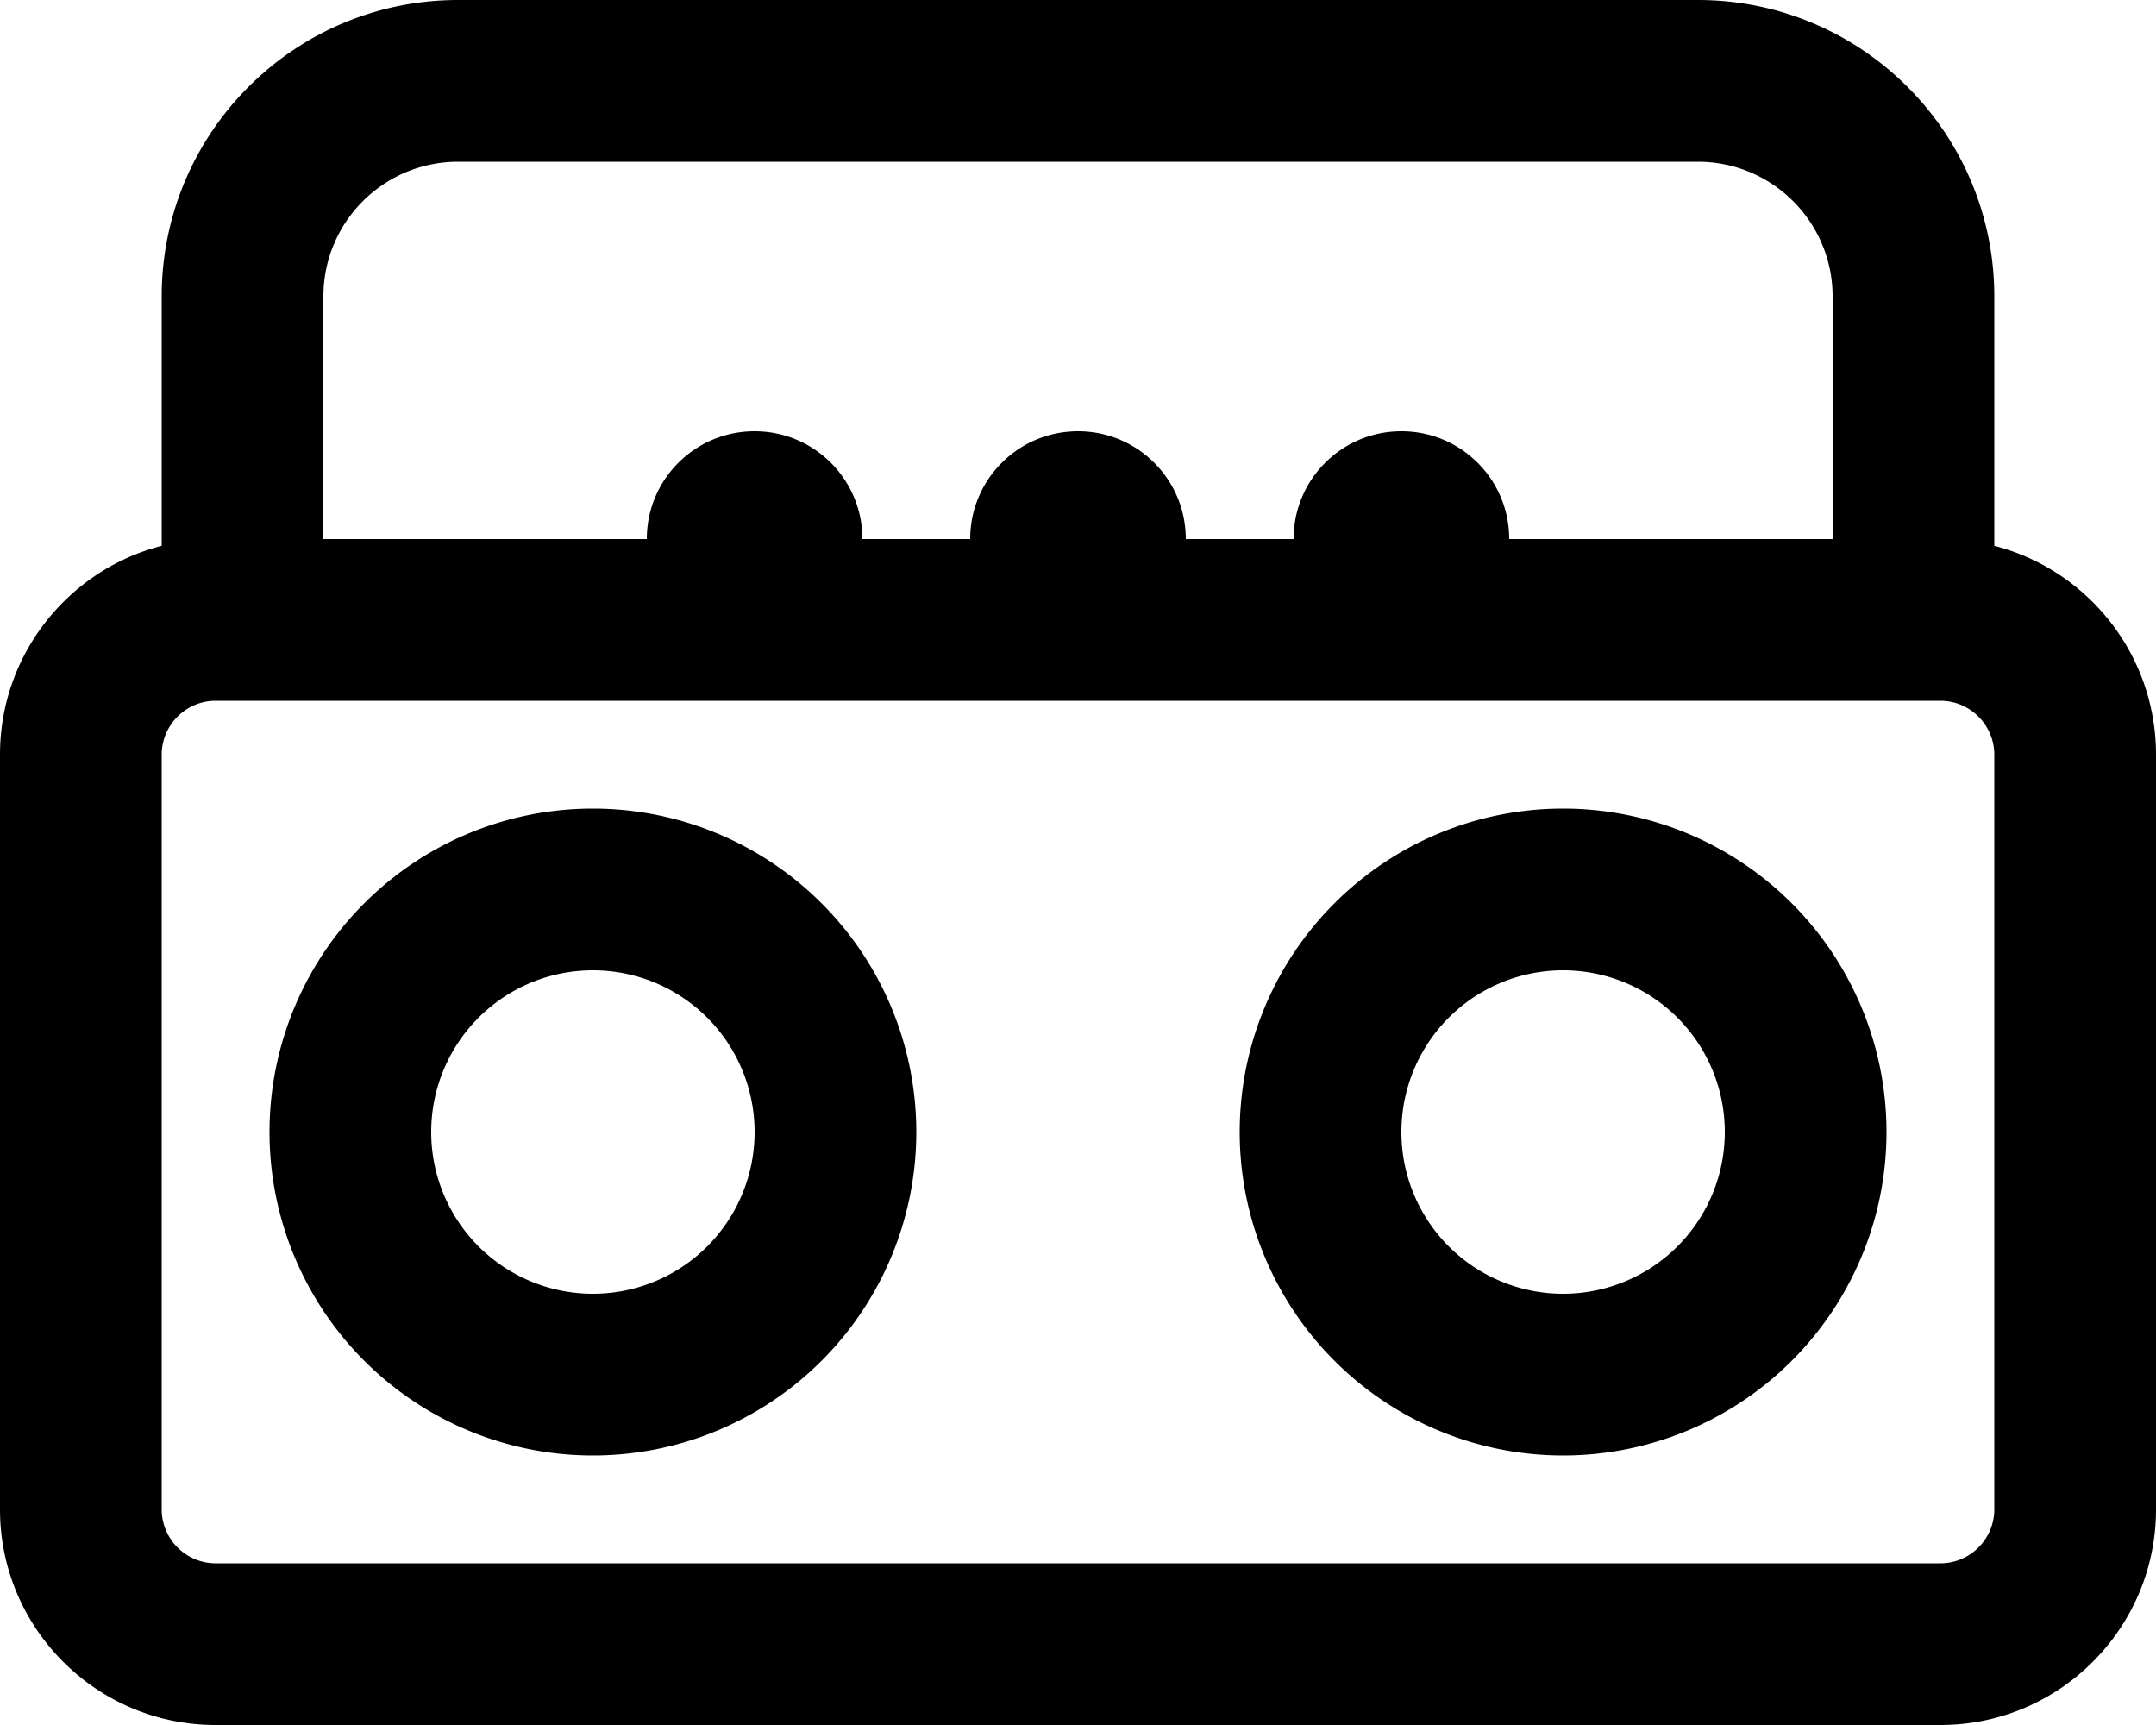 <svg xmlns="http://www.w3.org/2000/svg" viewBox="0 0 640 512"><!--! Font Awesome Pro 6.4.2 by @fontawesome - https://fontawesome.com License - https://fontawesome.com/license (Commercial License) Copyright 2023 Fonticons, Inc. --><path d="M136 48H504c22.1 0 40 17.9 40 40v72H448c0-17.7-14.3-32-32-32s-32 14.3-32 32H352c0-17.7-14.3-32-32-32s-32 14.3-32 32H256c0-17.7-14.3-32-32-32s-32 14.3-32 32H96V88c0-22.1 17.9-40 40-40zM48 88v74c-27.6 7.1-48 32.2-48 62V448c0 35.3 28.7 64 64 64H576c35.3 0 64-28.7 64-64V224c0-29.8-20.4-54.9-48-62V88c0-48.6-39.4-88-88-88H136C87.4 0 48 39.4 48 88zM64 208H576c8.8 0 16 7.2 16 16V448c0 8.8-7.2 16-16 16H64c-8.8 0-16-7.2-16-16V224c0-8.8 7.2-16 16-16zM176 432a96 96 0 1 0 0-192 96 96 0 1 0 0 192zm-48-96a48 48 0 1 1 96 0 48 48 0 1 1 -96 0zm432 0a96 96 0 1 0 -192 0 96 96 0 1 0 192 0zm-96-48a48 48 0 1 1 0 96 48 48 0 1 1 0-96z"/></svg>